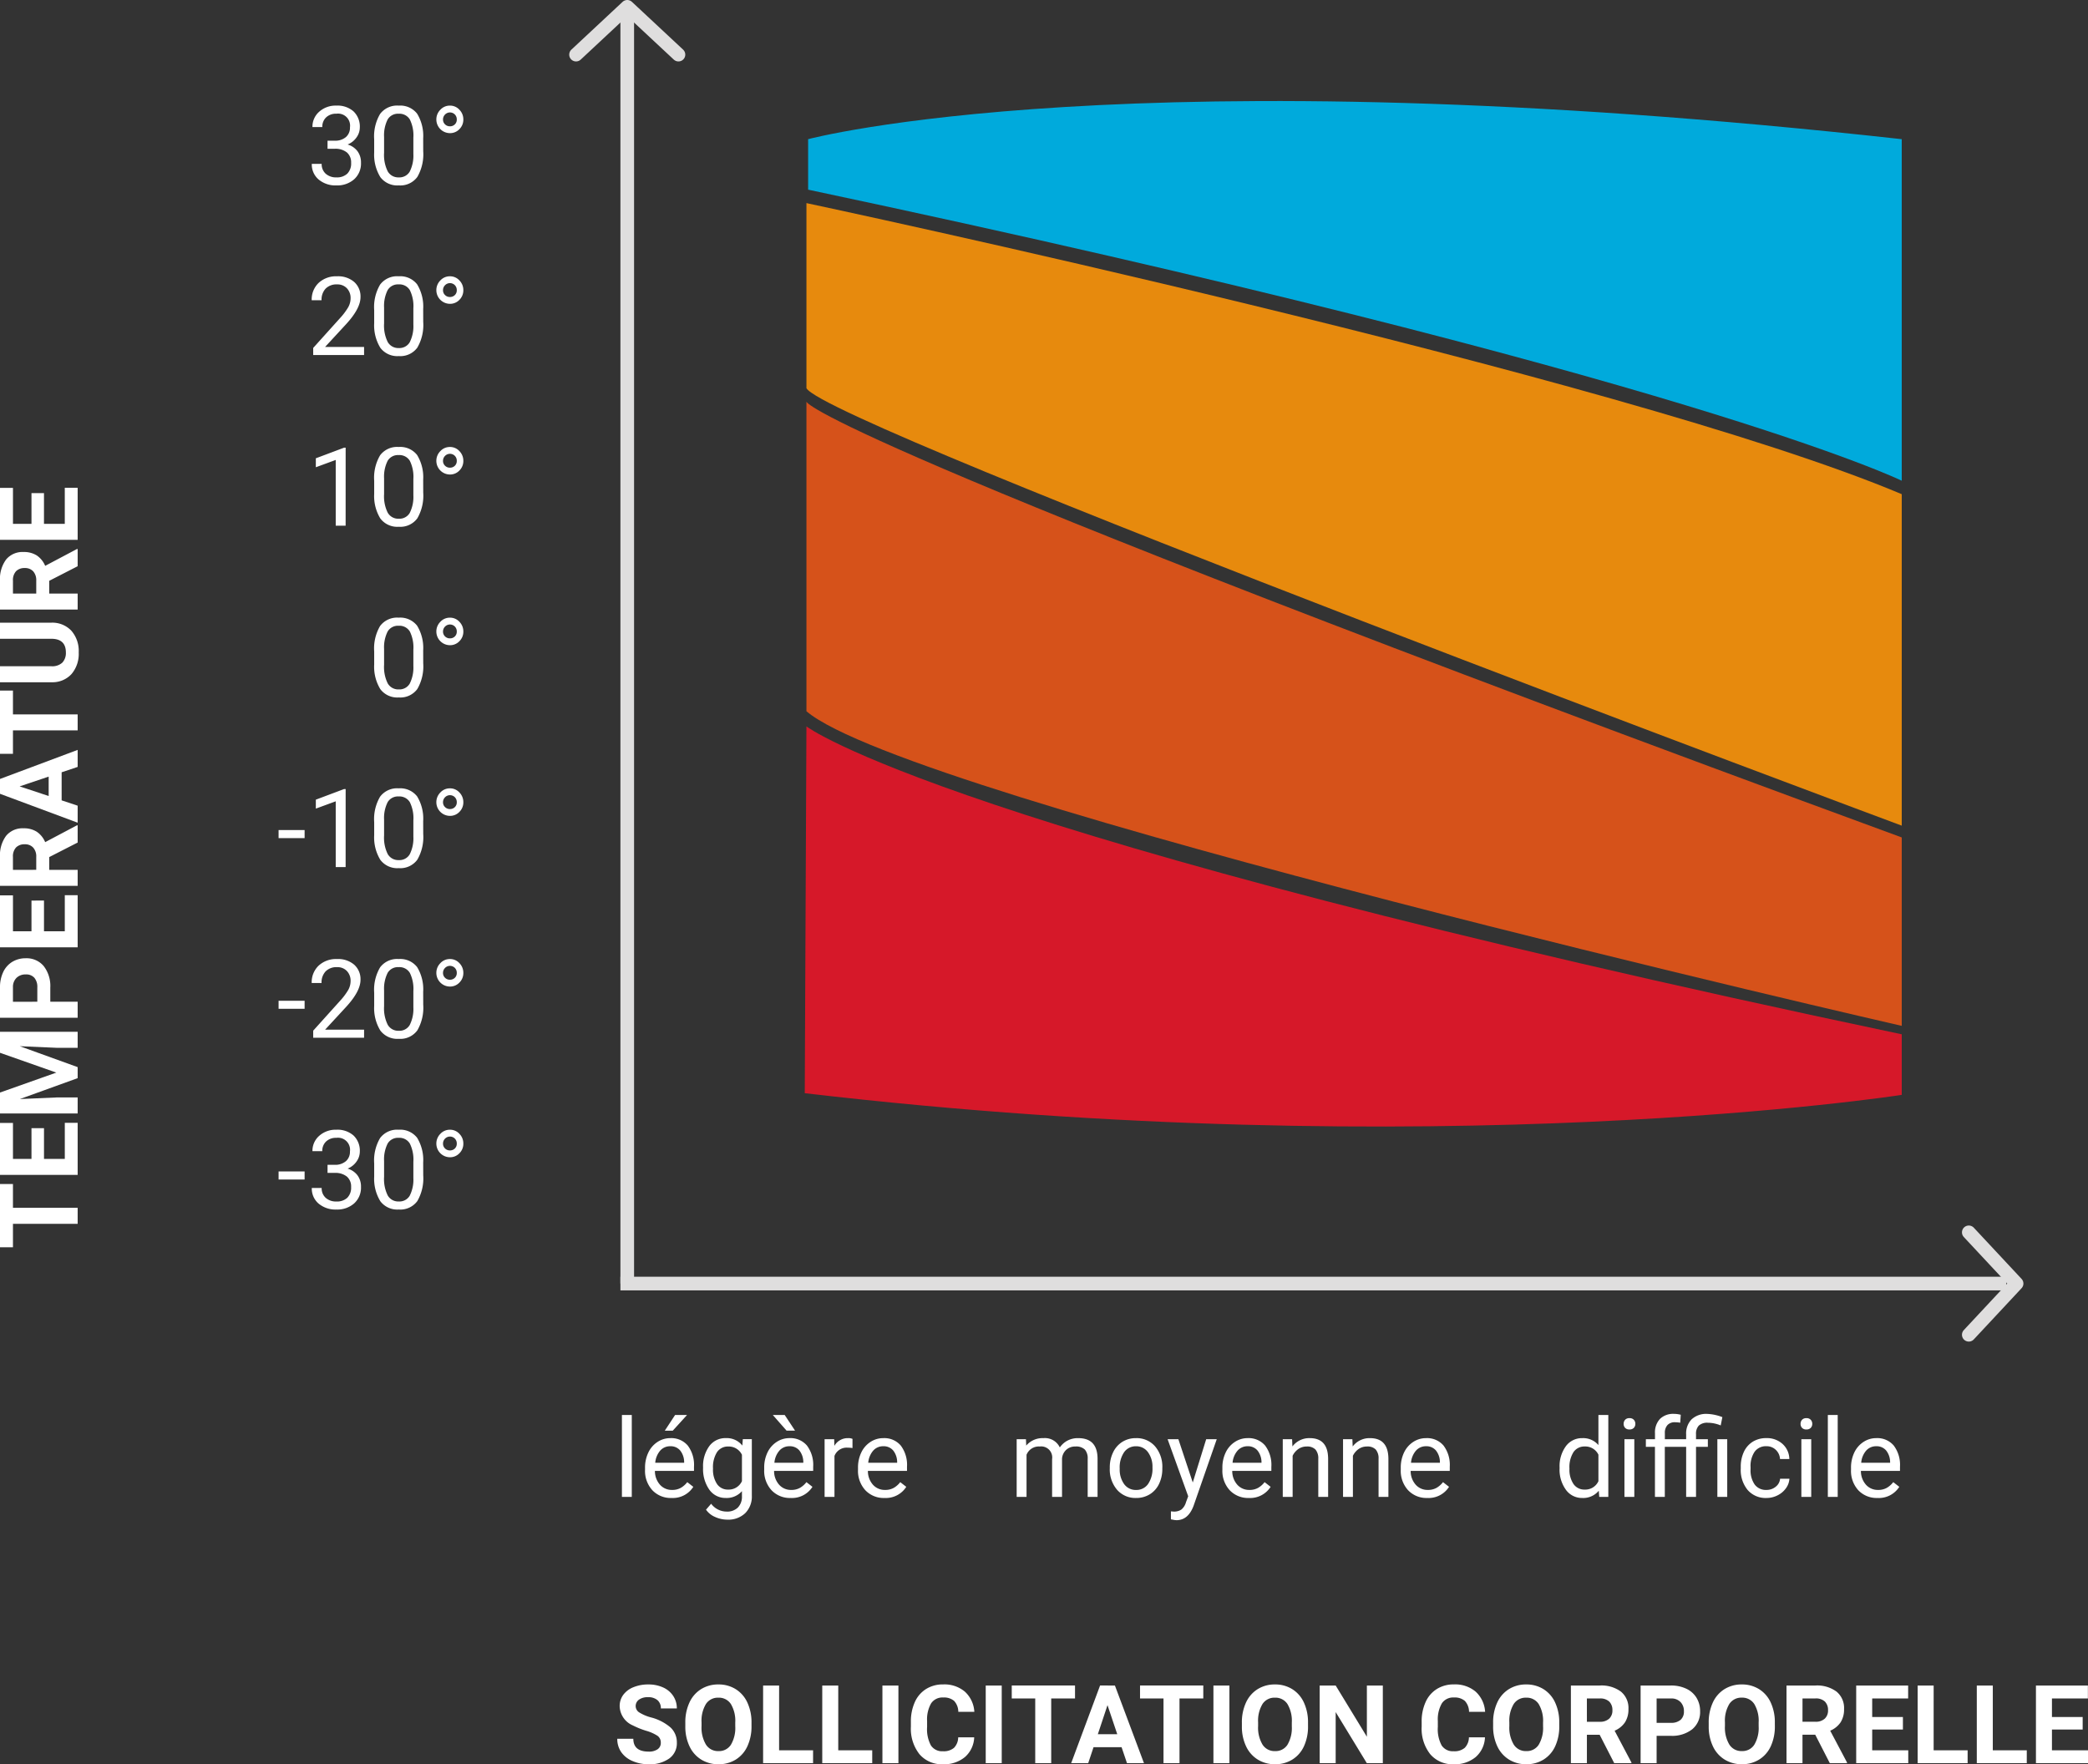 <?xml version="1.0" encoding="utf-8"?><svg xmlns="http://www.w3.org/2000/svg" width="305.836" height="258.406" viewBox="0 0 305.836 258.406">
  <rect x="0" y="0" width="305.836" height="258.406" fill="#333333" stroke="none"/>
  <g id="Diagramm" transform="translate(0 1)">
    <g id="Form" transform="translate(-222.625 -59.035)">
      <path id="Pfad_51" data-name="Pfad 51" d="M342.5,78.419s46.824-12.568,160.186,0v50.027S471.635,113.167,342.5,85.813Z" transform="translate(-1.507)" fill="#00aadc"/>
      <path id="Pfad_52" data-name="Pfad 52" d="M341.5,133.5s119.524,25.383,160.433,42.634v48.549S344.457,166.03,341.5,160.608Z" transform="translate(-0.754 -45.716)" fill="#e78a0d"/>
      <path id="Pfad_53" data-name="Pfad 53" d="M341.5,251.5s0,4.929,160.433,63.828v27.6S356.533,309.66,341.5,296.845Z" transform="translate(-0.754 -134.636)" fill="#d6521a"/>
      <path id="Pfad_54" data-name="Pfad 54" d="M340.746,444.5s19.962,15.526,160.433,45.1v8.872s-68.018,10.6-160.679-.246Z" transform="translate(0 -280.073)" fill="#d61829"/>
    </g>
    <g id="Text_" data-name="Text " transform="translate(-845.125 -4280)">
      <g id="Pfeil" transform="translate(-20)">
        <rect id="Rechteck_31" data-name="Rechteck 31" width="2" height="187" transform="translate(956 4280)" fill="#dfdede"/>
        <rect id="Rechteck_32" data-name="Rechteck 32" width="2" height="203" transform="translate(1159 4466) rotate(90)" fill="#dfdede"/>
        <path id="Pfad_55" data-name="Pfad 55" d="M0,0,7.5,7,15,0" transform="translate(964.5 4287) rotate(180)" fill="none" stroke="#dfdede" stroke-linecap="round" stroke-linejoin="round" stroke-width="2"/>
        <path id="Pfad_56" data-name="Pfad 56" d="M0,0,7.5,7,15,0" transform="translate(1153.5 4474.5) rotate(-90)" fill="none" stroke="#dfdede" stroke-linecap="round" stroke-linejoin="round" stroke-width="2"/>
      </g>
      <path id="Pfad_791" data-name="Pfad 791" d="M10.1,8.609h1.086A2.387,2.387,0,0,0,12.8,8.07a1.8,1.8,0,0,0,.586-1.414,1.764,1.764,0,0,0-1.992-2,2.072,2.072,0,0,0-1.5.535,1.873,1.873,0,0,0-.559,1.418H7.891a2.9,2.9,0,0,1,.988-2.246,3.6,3.6,0,0,1,2.512-.895,3.558,3.558,0,0,1,2.523.852,3.076,3.076,0,0,1,.914,2.367,2.5,2.5,0,0,1-.48,1.438,2.9,2.9,0,0,1-1.309,1.039,2.8,2.8,0,0,1,1.449.984A2.734,2.734,0,0,1,15,11.828a3.1,3.1,0,0,1-1,2.43,3.745,3.745,0,0,1-2.6.9,3.844,3.844,0,0,1-2.605-.867,2.877,2.877,0,0,1-1-2.289H9.242a1.859,1.859,0,0,0,.586,1.438,2.229,2.229,0,0,0,1.57.539A2.187,2.187,0,0,0,13,13.43a2.108,2.108,0,0,0,.555-1.57,1.912,1.912,0,0,0-.609-1.523,2.655,2.655,0,0,0-1.758-.547H10.1Zm14.016,1.539a6.61,6.61,0,0,1-.867,3.773,3.084,3.084,0,0,1-2.711,1.234,3.107,3.107,0,0,1-2.7-1.207,6.274,6.274,0,0,1-.906-3.605V8.414A6.463,6.463,0,0,1,17.8,4.688a3.108,3.108,0,0,1,2.719-1.219,3.136,3.136,0,0,1,2.7,1.176,6.237,6.237,0,0,1,.891,3.629ZM22.672,8.172A5.3,5.3,0,0,0,22.156,5.5a1.775,1.775,0,0,0-1.633-.84,1.751,1.751,0,0,0-1.617.836,5.171,5.171,0,0,0-.523,2.57v2.313a5.381,5.381,0,0,0,.535,2.723,1.771,1.771,0,0,0,1.621.879,1.747,1.747,0,0,0,1.59-.828,5.186,5.186,0,0,0,.543-2.609ZM26.039,5.5a1.994,1.994,0,0,1,.582-1.422,1.878,1.878,0,0,1,1.41-.609,1.842,1.842,0,0,1,1.387.605A2,2,0,0,1,29.992,5.5a1.947,1.947,0,0,1-.574,1.414,1.871,1.871,0,0,1-1.387.586,2,2,0,0,1-1.992-2Zm1.992,1a.99.99,0,0,0,.711-.276.951.951,0,0,0,.289-.72,1.012,1.012,0,0,0-.289-.743,1.007,1.007,0,0,0-1.434.016,1.019,1.019,0,0,0-.293.728.954.954,0,0,0,.293.708A.991.991,0,0,0,28.031,6.5ZM15.453,40H8V38.961l3.938-4.375a9.354,9.354,0,0,0,1.207-1.613,2.693,2.693,0,0,0,.332-1.285,2.041,2.041,0,0,0-.539-1.461,1.885,1.885,0,0,0-1.437-.57,2.232,2.232,0,0,0-1.676.613,2.343,2.343,0,0,0-.6,1.707H7.781a3.355,3.355,0,0,1,1.012-2.539,3.751,3.751,0,0,1,2.707-.969,3.6,3.6,0,0,1,2.508.832,2.838,2.838,0,0,1,.922,2.215q0,1.68-2.141,4l-3.047,3.3h5.711Zm8.664-4.852a6.61,6.61,0,0,1-.867,3.773,3.084,3.084,0,0,1-2.711,1.234,3.107,3.107,0,0,1-2.7-1.207,6.274,6.274,0,0,1-.906-3.605v-1.93a6.463,6.463,0,0,1,.867-3.727,3.108,3.108,0,0,1,2.719-1.219,3.136,3.136,0,0,1,2.7,1.176,6.237,6.237,0,0,1,.891,3.629Zm-1.445-1.977a5.3,5.3,0,0,0-.516-2.676,1.775,1.775,0,0,0-1.633-.84,1.751,1.751,0,0,0-1.617.836,5.171,5.171,0,0,0-.523,2.57v2.313a5.381,5.381,0,0,0,.535,2.723,1.771,1.771,0,0,0,1.621.879,1.747,1.747,0,0,0,1.59-.828,5.186,5.186,0,0,0,.543-2.609ZM26.039,30.5a1.994,1.994,0,0,1,.582-1.422,1.878,1.878,0,0,1,1.41-.609,1.842,1.842,0,0,1,1.387.605,2,2,0,0,1,.574,1.426,1.947,1.947,0,0,1-.574,1.414,1.871,1.871,0,0,1-1.387.586,2,2,0,0,1-1.992-2Zm1.992,1a.99.99,0,0,0,.711-.276.951.951,0,0,0,.289-.72,1.012,1.012,0,0,0-.289-.743,1.007,1.007,0,0,0-1.434.016,1.019,1.019,0,0,0-.293.728.954.954,0,0,0,.293.708A.991.991,0,0,0,28.031,31.5ZM12.75,65H11.3V55.367l-2.914,1.07V55.125l4.141-1.555h.227Zm11.367-4.852a6.61,6.61,0,0,1-.867,3.773,3.084,3.084,0,0,1-2.711,1.234,3.107,3.107,0,0,1-2.7-1.207,6.274,6.274,0,0,1-.906-3.605v-1.93a6.463,6.463,0,0,1,.867-3.727,3.108,3.108,0,0,1,2.719-1.219,3.136,3.136,0,0,1,2.7,1.176,6.237,6.237,0,0,1,.891,3.629Zm-1.445-1.977a5.3,5.3,0,0,0-.516-2.676,1.775,1.775,0,0,0-1.633-.84,1.751,1.751,0,0,0-1.617.836,5.171,5.171,0,0,0-.523,2.57v2.313a5.381,5.381,0,0,0,.535,2.723,1.771,1.771,0,0,0,1.621.879,1.747,1.747,0,0,0,1.59-.828,5.186,5.186,0,0,0,.543-2.609ZM26.039,55.5a1.994,1.994,0,0,1,.582-1.422,1.878,1.878,0,0,1,1.41-.609,1.842,1.842,0,0,1,1.387.605,2,2,0,0,1,.574,1.426,1.947,1.947,0,0,1-.574,1.414,1.871,1.871,0,0,1-1.387.586,2,2,0,0,1-1.992-2Zm1.992,1a.99.99,0,0,0,.711-.276.951.951,0,0,0,.289-.72,1.012,1.012,0,0,0-.289-.743,1.007,1.007,0,0,0-1.434.016,1.019,1.019,0,0,0-.293.728.954.954,0,0,0,.293.708A.991.991,0,0,0,28.031,56.5ZM24.117,85.148a6.61,6.61,0,0,1-.867,3.773,3.084,3.084,0,0,1-2.711,1.234,3.107,3.107,0,0,1-2.7-1.207,6.274,6.274,0,0,1-.906-3.605v-1.93a6.463,6.463,0,0,1,.867-3.727,3.108,3.108,0,0,1,2.719-1.219,3.136,3.136,0,0,1,2.7,1.176,6.237,6.237,0,0,1,.891,3.629Zm-1.445-1.977a5.3,5.3,0,0,0-.516-2.676,1.775,1.775,0,0,0-1.633-.84,1.751,1.751,0,0,0-1.617.836,5.171,5.171,0,0,0-.523,2.57v2.313a5.381,5.381,0,0,0,.535,2.723,1.771,1.771,0,0,0,1.621.879,1.747,1.747,0,0,0,1.59-.828,5.186,5.186,0,0,0,.543-2.609ZM26.039,80.5a1.994,1.994,0,0,1,.582-1.422,1.878,1.878,0,0,1,1.41-.609,1.842,1.842,0,0,1,1.387.605,2,2,0,0,1,.574,1.426,1.947,1.947,0,0,1-.574,1.414,1.871,1.871,0,0,1-1.387.586,2,2,0,0,1-1.992-2Zm1.992,1a.99.99,0,0,0,.711-.276.951.951,0,0,0,.289-.72,1.012,1.012,0,0,0-.289-.743,1.007,1.007,0,0,0-1.434.016,1.019,1.019,0,0,0-.293.728.954.954,0,0,0,.293.708A.991.991,0,0,0,28.031,81.5ZM6.742,110.758H2.93v-1.18H6.742ZM12.75,115H11.3v-9.633l-2.914,1.07v-1.312l4.141-1.555h.227Zm11.367-4.852a6.61,6.61,0,0,1-.867,3.773,3.084,3.084,0,0,1-2.711,1.234,3.107,3.107,0,0,1-2.7-1.207,6.274,6.274,0,0,1-.906-3.605v-1.93a6.463,6.463,0,0,1,.867-3.727,3.108,3.108,0,0,1,2.719-1.219,3.136,3.136,0,0,1,2.7,1.176,6.237,6.237,0,0,1,.891,3.629Zm-1.445-1.977a5.3,5.3,0,0,0-.516-2.676,1.775,1.775,0,0,0-1.633-.84,1.751,1.751,0,0,0-1.617.836,5.171,5.171,0,0,0-.523,2.57v2.313a5.381,5.381,0,0,0,.535,2.723,1.771,1.771,0,0,0,1.621.879,1.747,1.747,0,0,0,1.59-.828,5.186,5.186,0,0,0,.543-2.609Zm3.367-2.672a1.994,1.994,0,0,1,.582-1.422,1.878,1.878,0,0,1,1.41-.609,1.842,1.842,0,0,1,1.387.605,2,2,0,0,1,.574,1.426,1.947,1.947,0,0,1-.574,1.414,1.871,1.871,0,0,1-1.387.586,2,2,0,0,1-1.992-2Zm1.992,1a.99.99,0,0,0,.711-.276.951.951,0,0,0,.289-.72,1.012,1.012,0,0,0-.289-.743,1.007,1.007,0,0,0-1.434.016,1.019,1.019,0,0,0-.293.728.954.954,0,0,0,.293.708A.991.991,0,0,0,28.031,106.5ZM6.742,135.758H2.93v-1.18H6.742ZM15.453,140H8v-1.039l3.938-4.375a9.354,9.354,0,0,0,1.207-1.613,2.693,2.693,0,0,0,.332-1.285,2.041,2.041,0,0,0-.539-1.461,1.885,1.885,0,0,0-1.437-.57,2.232,2.232,0,0,0-1.676.613,2.343,2.343,0,0,0-.6,1.707H7.781a3.355,3.355,0,0,1,1.012-2.539,3.751,3.751,0,0,1,2.707-.969,3.6,3.6,0,0,1,2.508.832,2.838,2.838,0,0,1,.922,2.215q0,1.68-2.141,4l-3.047,3.3h5.711Zm8.664-4.852a6.61,6.61,0,0,1-.867,3.773,3.084,3.084,0,0,1-2.711,1.234,3.107,3.107,0,0,1-2.7-1.207,6.274,6.274,0,0,1-.906-3.605v-1.93a6.463,6.463,0,0,1,.867-3.727,3.108,3.108,0,0,1,2.719-1.219,3.136,3.136,0,0,1,2.7,1.176,6.237,6.237,0,0,1,.891,3.629Zm-1.445-1.977a5.3,5.3,0,0,0-.516-2.676,1.775,1.775,0,0,0-1.633-.84,1.751,1.751,0,0,0-1.617.836,5.171,5.171,0,0,0-.523,2.57v2.313a5.381,5.381,0,0,0,.535,2.723,1.771,1.771,0,0,0,1.621.879,1.747,1.747,0,0,0,1.59-.828,5.186,5.186,0,0,0,.543-2.609Zm3.367-2.672a1.994,1.994,0,0,1,.582-1.422,1.878,1.878,0,0,1,1.41-.609,1.842,1.842,0,0,1,1.387.605,2,2,0,0,1,.574,1.426,1.947,1.947,0,0,1-.574,1.414,1.871,1.871,0,0,1-1.387.586,2,2,0,0,1-1.992-2Zm1.992,1a.99.99,0,0,0,.711-.276.951.951,0,0,0,.289-.72,1.012,1.012,0,0,0-.289-.743,1.007,1.007,0,0,0-1.434.016,1.019,1.019,0,0,0-.293.728.954.954,0,0,0,.293.708A.991.991,0,0,0,28.031,131.5ZM6.742,160.758H2.93v-1.18H6.742Zm3.359-2.148h1.086a2.387,2.387,0,0,0,1.609-.539,1.8,1.8,0,0,0,.586-1.414,1.764,1.764,0,0,0-1.992-2,2.072,2.072,0,0,0-1.5.535,1.873,1.873,0,0,0-.559,1.418H7.891a2.9,2.9,0,0,1,.988-2.246,3.6,3.6,0,0,1,2.512-.895,3.558,3.558,0,0,1,2.523.852,3.076,3.076,0,0,1,.914,2.367,2.5,2.5,0,0,1-.48,1.438,2.9,2.9,0,0,1-1.309,1.039,2.8,2.8,0,0,1,1.449.984,2.734,2.734,0,0,1,.512,1.68,3.1,3.1,0,0,1-1,2.43,3.745,3.745,0,0,1-2.6.9,3.844,3.844,0,0,1-2.605-.867,2.877,2.877,0,0,1-1-2.289H9.242a1.859,1.859,0,0,0,.586,1.438,2.229,2.229,0,0,0,1.57.539,2.187,2.187,0,0,0,1.6-.547,2.108,2.108,0,0,0,.555-1.57,1.912,1.912,0,0,0-.609-1.523,2.655,2.655,0,0,0-1.758-.547H10.1Zm14.016,1.539a6.61,6.61,0,0,1-.867,3.773,3.084,3.084,0,0,1-2.711,1.234,3.107,3.107,0,0,1-2.7-1.207,6.274,6.274,0,0,1-.906-3.605v-1.93a6.463,6.463,0,0,1,.867-3.727,3.108,3.108,0,0,1,2.719-1.219,3.136,3.136,0,0,1,2.7,1.176,6.237,6.237,0,0,1,.891,3.629Zm-1.445-1.977a5.3,5.3,0,0,0-.516-2.676,1.775,1.775,0,0,0-1.633-.84,1.751,1.751,0,0,0-1.617.836,5.171,5.171,0,0,0-.523,2.57v2.313a5.381,5.381,0,0,0,.535,2.723,1.771,1.771,0,0,0,1.621.879,1.747,1.747,0,0,0,1.59-.828,5.186,5.186,0,0,0,.543-2.609Zm3.367-2.672a1.994,1.994,0,0,1,.582-1.422,1.878,1.878,0,0,1,1.41-.609,1.842,1.842,0,0,1,1.387.605,2,2,0,0,1,.574,1.426,1.947,1.947,0,0,1-.574,1.414,1.871,1.871,0,0,1-1.387.586,2,2,0,0,1-1.992-2Zm1.992,1a.99.99,0,0,0,.711-.276.951.951,0,0,0,.289-.72,1.012,1.012,0,0,0-.289-.743,1.007,1.007,0,0,0-1.434.016,1.019,1.019,0,0,0-.293.728.954.954,0,0,0,.293.708A.991.991,0,0,0,28.031,156.5Z" transform="translate(883 4291)" fill="#fff"/>
      <path id="Pfad_793" data-name="Pfad 793" d="M2.664,0H1.219V-12H2.664Zm5.82.156a3.693,3.693,0,0,1-2.8-1.129,4.19,4.19,0,0,1-1.078-3.02v-.266A5.073,5.073,0,0,1,5.09-6.5,3.748,3.748,0,0,1,6.434-8.051,3.378,3.378,0,0,1,8.3-8.609a3.166,3.166,0,0,1,2.563,1.086,4.7,4.7,0,0,1,.914,3.109v.6H6.055a3,3,0,0,0,.73,2.02,2.3,2.3,0,0,0,1.777.77,2.517,2.517,0,0,0,1.3-.312,3.259,3.259,0,0,0,.93-.828l.883.688A3.55,3.55,0,0,1,8.484.156ZM8.3-7.422a1.928,1.928,0,0,0-1.469.637A3.1,3.1,0,0,0,6.1-5h4.234v-.109a2.753,2.753,0,0,0-.594-1.707A1.815,1.815,0,0,0,8.3-7.422ZM9.008-12h1.75L8.664-9.7l-1.164,0Zm4.1,7.7a4.968,4.968,0,0,1,.914-3.145,2.923,2.923,0,0,1,2.422-1.168,2.908,2.908,0,0,1,2.414,1.094l.07-.937h1.32V-.2a3.439,3.439,0,0,1-.973,2.586,3.589,3.589,0,0,1-2.613.945,4.348,4.348,0,0,1-1.789-.391,3.08,3.08,0,0,1-1.336-1.07L14.289,1a2.826,2.826,0,0,0,2.273,1.148,2.214,2.214,0,0,0,1.645-.594A2.269,2.269,0,0,0,18.8-.117V-.844a2.971,2.971,0,0,1-2.367,1,2.887,2.887,0,0,1-2.4-1.2A5.224,5.224,0,0,1,13.109-4.3Zm1.453.164a3.79,3.79,0,0,0,.586,2.246,1.9,1.9,0,0,0,1.641.816A2.117,2.117,0,0,0,18.8-2.312V-6.172A2.142,2.142,0,0,0,16.8-7.383a1.921,1.921,0,0,0-1.648.82A4.128,4.128,0,0,0,14.563-4.133ZM25.938.156a3.693,3.693,0,0,1-2.8-1.129,4.19,4.19,0,0,1-1.078-3.02v-.266a5.073,5.073,0,0,1,.48-2.246,3.748,3.748,0,0,1,1.344-1.547,3.378,3.378,0,0,1,1.871-.559A3.166,3.166,0,0,1,28.32-7.523a4.7,4.7,0,0,1,.914,3.109v.6H23.508a3,3,0,0,0,.73,2.02,2.3,2.3,0,0,0,1.777.77,2.517,2.517,0,0,0,1.3-.312,3.259,3.259,0,0,0,.93-.828l.883.688A3.55,3.55,0,0,1,25.938.156Zm-.18-7.578a1.928,1.928,0,0,0-1.469.637A3.1,3.1,0,0,0,23.555-5h4.234v-.109A2.753,2.753,0,0,0,27.2-6.816,1.815,1.815,0,0,0,25.758-7.422Zm.82-2.285-1.242,0L23.32-12h1.742Zm8.414,2.551a4.331,4.331,0,0,0-.711-.055A1.9,1.9,0,0,0,32.352-6V0H30.906V-8.453h1.406l.023.977a2.251,2.251,0,0,1,2.016-1.133,1.477,1.477,0,0,1,.641.109ZM39.68.156a3.693,3.693,0,0,1-2.8-1.129A4.19,4.19,0,0,1,35.8-3.992v-.266a5.073,5.073,0,0,1,.48-2.246,3.748,3.748,0,0,1,1.344-1.547A3.378,3.378,0,0,1,39.5-8.609a3.166,3.166,0,0,1,2.563,1.086,4.7,4.7,0,0,1,.914,3.109v.6H37.25a3,3,0,0,0,.73,2.02,2.3,2.3,0,0,0,1.777.77,2.517,2.517,0,0,0,1.3-.312,3.259,3.259,0,0,0,.93-.828l.883.688A3.55,3.55,0,0,1,39.68.156ZM39.5-7.422a1.928,1.928,0,0,0-1.469.637A3.1,3.1,0,0,0,37.3-5h4.234v-.109a2.753,2.753,0,0,0-.594-1.707A1.815,1.815,0,0,0,39.5-7.422Z" transform="translate(935 4498.25)" fill="#fff"/>
      <path id="Pfad_796" data-name="Pfad 796" d="M6.914-2.984A1.2,1.2,0,0,0,6.445-4a6.148,6.148,0,0,0-1.687-.75,11.963,11.963,0,0,1-1.93-.777A3.153,3.153,0,0,1,.891-8.352,2.747,2.747,0,0,1,1.41-10,3.389,3.389,0,0,1,2.9-11.125a5.616,5.616,0,0,1,2.184-.406,5.112,5.112,0,0,1,2.172.441,3.458,3.458,0,0,1,1.48,1.246,3.261,3.261,0,0,1,.527,1.828H6.922A1.534,1.534,0,0,0,6.43-9.23a2.023,2.023,0,0,0-1.383-.434A2.162,2.162,0,0,0,3.711-9.3a1.146,1.146,0,0,0-.477.957,1.1,1.1,0,0,0,.559.93,6.311,6.311,0,0,0,1.645.7A7.106,7.106,0,0,1,8.352-5.219,2.972,2.972,0,0,1,9.266-3,2.737,2.737,0,0,1,8.148-.684a4.891,4.891,0,0,1-3.008.84A5.808,5.808,0,0,1,2.75-.324,3.783,3.783,0,0,1,1.105-1.641,3.371,3.371,0,0,1,.539-3.578H2.891q0,1.883,2.25,1.883a2.189,2.189,0,0,0,1.3-.34A1.106,1.106,0,0,0,6.914-2.984ZM20.2-5.43A6.867,6.867,0,0,1,19.6-2.484,4.472,4.472,0,0,1,17.9-.531a4.7,4.7,0,0,1-2.535.688,4.732,4.732,0,0,1-2.523-.68,4.515,4.515,0,0,1-1.719-1.941,6.67,6.67,0,0,1-.617-2.9V-5.93a6.831,6.831,0,0,1,.605-2.957,4.508,4.508,0,0,1,1.711-1.961,4.706,4.706,0,0,1,2.527-.684,4.706,4.706,0,0,1,2.527.684A4.508,4.508,0,0,1,19.59-8.887,6.811,6.811,0,0,1,20.2-5.937ZM17.82-5.945a4.787,4.787,0,0,0-.641-2.719,2.088,2.088,0,0,0-1.828-.93,2.088,2.088,0,0,0-1.82.918,4.732,4.732,0,0,0-.648,2.691v.555a4.847,4.847,0,0,0,.641,2.7,2.082,2.082,0,0,0,1.844.961,2.064,2.064,0,0,0,1.813-.926,4.819,4.819,0,0,0,.641-2.7Zm6.422,4.063h4.977V0H21.9V-11.375h2.344Zm8.664,0h4.977V0h-7.32V-11.375h2.344ZM41.719,0H39.375V-11.375h2.344Zm11.1-3.789A4.025,4.025,0,0,1,51.465-.9,4.76,4.76,0,0,1,48.242.156,4.28,4.28,0,0,1,44.8-1.316a6.038,6.038,0,0,1-1.254-4.043v-.7a6.819,6.819,0,0,1,.578-2.891,4.332,4.332,0,0,1,1.652-1.918,4.629,4.629,0,0,1,2.5-.668,4.637,4.637,0,0,1,3.172,1.055,4.326,4.326,0,0,1,1.391,2.961H50.492a2.376,2.376,0,0,0-.613-1.6,2.271,2.271,0,0,0-1.605-.5,1.991,1.991,0,0,0-1.754.84,4.707,4.707,0,0,0-.6,2.605V-5.3a5.038,5.038,0,0,0,.559,2.7,1.954,1.954,0,0,0,1.762.852,2.314,2.314,0,0,0,1.621-.5,2.241,2.241,0,0,0,.613-1.535ZM56.852,0H54.508V-11.375h2.344ZM67.586-9.477H64.1V0H61.758V-9.477H58.32v-1.9h9.266Zm6.82,7.133H70.3L69.516,0H67.023l4.234-11.375H73.43L77.688,0H75.2Zm-3.477-1.9h2.844L72.344-8.5ZM86.375-9.477H82.891V0H80.547V-9.477H77.109v-1.9h9.266ZM90.2,0H87.859V-11.375H90.2Zm11.516-5.43a6.867,6.867,0,0,1-.594,2.945,4.472,4.472,0,0,1-1.7,1.953,4.7,4.7,0,0,1-2.535.688,4.732,4.732,0,0,1-2.523-.68,4.515,4.515,0,0,1-1.719-1.941,6.67,6.67,0,0,1-.617-2.9V-5.93a6.831,6.831,0,0,1,.605-2.957,4.508,4.508,0,0,1,1.711-1.961,4.706,4.706,0,0,1,2.527-.684,4.706,4.706,0,0,1,2.527.684,4.508,4.508,0,0,1,1.711,1.961,6.811,6.811,0,0,1,.605,2.949Zm-2.375-.516A4.787,4.787,0,0,0,98.7-8.664a2.088,2.088,0,0,0-1.828-.93,2.088,2.088,0,0,0-1.82.918,4.732,4.732,0,0,0-.648,2.691v.555a4.847,4.847,0,0,0,.641,2.7,2.082,2.082,0,0,0,1.844.961A2.064,2.064,0,0,0,98.7-2.691a4.819,4.819,0,0,0,.641-2.7ZM112.672,0h-2.344l-4.562-7.484V0h-2.344V-11.375h2.344l4.57,7.5v-7.5h2.336Zm14.961-3.789A4.025,4.025,0,0,1,126.277-.9,4.76,4.76,0,0,1,123.055.156a4.28,4.28,0,0,1-3.441-1.473,6.038,6.038,0,0,1-1.254-4.043v-.7a6.819,6.819,0,0,1,.578-2.891,4.332,4.332,0,0,1,1.652-1.918,4.629,4.629,0,0,1,2.5-.668,4.637,4.637,0,0,1,3.172,1.055,4.326,4.326,0,0,1,1.391,2.961H125.3a2.376,2.376,0,0,0-.613-1.6,2.271,2.271,0,0,0-1.605-.5,1.991,1.991,0,0,0-1.754.84,4.707,4.707,0,0,0-.6,2.605V-5.3a5.038,5.038,0,0,0,.559,2.7,1.954,1.954,0,0,0,1.762.852,2.314,2.314,0,0,0,1.621-.5,2.241,2.241,0,0,0,.613-1.535ZM138.516-5.43a6.867,6.867,0,0,1-.594,2.945,4.471,4.471,0,0,1-1.7,1.953,4.7,4.7,0,0,1-2.535.688,4.732,4.732,0,0,1-2.523-.68,4.515,4.515,0,0,1-1.719-1.941,6.67,6.67,0,0,1-.617-2.9V-5.93a6.831,6.831,0,0,1,.605-2.957,4.508,4.508,0,0,1,1.711-1.961,4.706,4.706,0,0,1,2.527-.684,4.706,4.706,0,0,1,2.527.684,4.508,4.508,0,0,1,1.711,1.961,6.811,6.811,0,0,1,.605,2.949Zm-2.375-.516a4.787,4.787,0,0,0-.641-2.719,2.088,2.088,0,0,0-1.828-.93,2.088,2.088,0,0,0-1.82.918,4.732,4.732,0,0,0-.648,2.691v.555a4.847,4.847,0,0,0,.641,2.7,2.082,2.082,0,0,0,1.844.961,2.064,2.064,0,0,0,1.813-.926,4.819,4.819,0,0,0,.641-2.7Zm8.289,1.781h-1.867V0h-2.344V-11.375h4.227a4.778,4.778,0,0,1,3.109.9,3.1,3.1,0,0,1,1.094,2.539,3.5,3.5,0,0,1-.5,1.941,3.437,3.437,0,0,1-1.527,1.238l2.461,4.648V0h-2.516Zm-1.867-1.9h1.891a1.936,1.936,0,0,0,1.367-.449A1.606,1.606,0,0,0,146.3-7.75a1.719,1.719,0,0,0-.457-1.266,1.9,1.9,0,0,0-1.4-.461h-1.883Zm10.211,2.055V0H150.43V-11.375h4.438a5.134,5.134,0,0,1,2.254.469,3.454,3.454,0,0,1,1.5,1.332,3.714,3.714,0,0,1,.523,1.965A3.266,3.266,0,0,1,158-4.973a4.767,4.767,0,0,1-3.168.965Zm0-1.9h2.094a2.059,2.059,0,0,0,1.418-.437,1.591,1.591,0,0,0,.488-1.25,1.876,1.876,0,0,0-.492-1.352,1.839,1.839,0,0,0-1.359-.531h-2.148Zm17.32.477a6.867,6.867,0,0,1-.594,2.945,4.471,4.471,0,0,1-1.7,1.953,4.7,4.7,0,0,1-2.535.688,4.732,4.732,0,0,1-2.523-.68,4.515,4.515,0,0,1-1.719-1.941,6.67,6.67,0,0,1-.617-2.9V-5.93a6.831,6.831,0,0,1,.605-2.957,4.508,4.508,0,0,1,1.711-1.961,4.706,4.706,0,0,1,2.527-.684,4.706,4.706,0,0,1,2.527.684,4.508,4.508,0,0,1,1.711,1.961,6.811,6.811,0,0,1,.605,2.949Zm-2.375-.516a4.787,4.787,0,0,0-.641-2.719,2.088,2.088,0,0,0-1.828-.93,2.088,2.088,0,0,0-1.82.918,4.732,4.732,0,0,0-.648,2.691v.555a4.847,4.847,0,0,0,.641,2.7,2.082,2.082,0,0,0,1.844.961,2.064,2.064,0,0,0,1.813-.926,4.819,4.819,0,0,0,.641-2.7Zm8.289,1.781h-1.867V0H171.8V-11.375h4.227a4.778,4.778,0,0,1,3.109.9,3.1,3.1,0,0,1,1.094,2.539,3.5,3.5,0,0,1-.5,1.941A3.437,3.437,0,0,1,178.2-4.758l2.461,4.648V0h-2.516Zm-1.867-1.9h1.891a1.936,1.936,0,0,0,1.367-.449,1.606,1.606,0,0,0,.484-1.238,1.719,1.719,0,0,0-.457-1.266,1.9,1.9,0,0,0-1.4-.461h-1.883ZM188.852-4.93h-4.5v3.047h5.281V0h-7.625V-11.375h7.609v1.9h-5.266v2.711h4.5Zm4.5,3.047h4.977V0h-7.32V-11.375h2.344Zm8.664,0h4.977V0h-7.32V-11.375h2.344ZM215.18-4.93h-4.5v3.047h5.281V0h-7.625V-11.375h7.609v1.9H210.68v2.711h4.5Z" transform="translate(935 4537.25)" fill="#fff"/>
      <path id="Pfad_792" data-name="Pfad 792" d="M9.578,7.523H6.094V17H3.75V7.523H.313v-1.9H9.578Zm8.18,4.547h-4.5v3.047h5.281V17H10.914V5.625h7.609v1.9H13.258v2.711h4.5Zm5.219-6.445,2.922,8.25L28.8,5.625h3.078V17H29.531V13.891l.234-5.367L26.7,17H25.086L22.023,8.531l.234,5.359V17H19.914V5.625Zm13.3,7.367V17H33.93V5.625h4.438a5.134,5.134,0,0,1,2.254.469,3.454,3.454,0,0,1,1.5,1.332,3.714,3.714,0,0,1,.523,1.965A3.266,3.266,0,0,1,41.5,12.027a4.767,4.767,0,0,1-3.168.965Zm0-1.9h2.094a2.059,2.059,0,0,0,1.418-.437,1.591,1.591,0,0,0,.488-1.25,1.876,1.876,0,0,0-.492-1.352,1.839,1.839,0,0,0-1.359-.531H36.273Zm14.82.977h-4.5v3.047h5.281V17H44.25V5.625h7.609v1.9H46.594v2.711h4.5Zm6.367.766H55.594V17H53.25V5.625h4.227a4.778,4.778,0,0,1,3.109.9A3.1,3.1,0,0,1,61.68,9.063a3.5,3.5,0,0,1-.5,1.941,3.437,3.437,0,0,1-1.527,1.238l2.461,4.648V17H59.594Zm-1.867-1.9h1.891a1.936,1.936,0,0,0,1.367-.449,1.606,1.606,0,0,0,.484-1.238,1.719,1.719,0,0,0-.457-1.266,1.9,1.9,0,0,0-1.4-.461H55.594Zm14.289,3.719H65.773L64.992,17H62.5L66.734,5.625h2.172L73.164,17H70.672Zm-3.477-1.9H69.25L67.82,8.5ZM81.852,7.523H78.367V17H76.023V7.523H72.586v-1.9h9.266Zm9.945-1.9v7.492a3.836,3.836,0,0,1-1.168,2.953,4.5,4.5,0,0,1-3.191,1.086A4.553,4.553,0,0,1,84.273,16.1a3.77,3.77,0,0,1-1.2-2.9V5.625h2.344v7.508a2.167,2.167,0,0,0,.535,1.629,2.054,2.054,0,0,0,1.48.512q1.977,0,2.008-2.078V5.625Zm6.133,7.211H96.063V17H93.719V5.625h4.227a4.778,4.778,0,0,1,3.109.9,3.1,3.1,0,0,1,1.094,2.539,3.5,3.5,0,0,1-.5,1.941,3.437,3.437,0,0,1-1.527,1.238l2.461,4.648V17h-2.516Zm-1.867-1.9h1.891a1.936,1.936,0,0,0,1.367-.449A1.606,1.606,0,0,0,99.8,9.25a1.719,1.719,0,0,0-.457-1.266,1.9,1.9,0,0,0-1.4-.461H96.063Zm14.711,1.133h-4.5v3.047h5.281V17H103.93V5.625h7.609v1.9h-5.266v2.711h4.5Z" transform="translate(839.5 4462) rotate(-90)" fill="#fff"/>
      <path id="Pfad_794" data-name="Pfad 794" d="M-30.1-8.453l.039.938a3.122,3.122,0,0,1,2.508-1.094A2.417,2.417,0,0,1-25.141-7.25a3.2,3.2,0,0,1,1.1-.984,3.242,3.242,0,0,1,1.6-.375q2.781,0,2.828,2.945V0h-1.445V-5.578a1.941,1.941,0,0,0-.414-1.355,1.823,1.823,0,0,0-1.391-.449A1.916,1.916,0,0,0-24.2-6.9a1.949,1.949,0,0,0-.617,1.293V0h-1.453V-5.539a1.613,1.613,0,0,0-1.8-1.844,1.934,1.934,0,0,0-1.945,1.211V0h-1.445V-8.453ZM-17.82-4.3a4.993,4.993,0,0,1,.488-2.234A3.643,3.643,0,0,1-15.973-8.07a3.7,3.7,0,0,1,1.988-.539,3.565,3.565,0,0,1,2.793,1.2,4.6,4.6,0,0,1,1.066,3.18v.1A5.036,5.036,0,0,1-10.6-1.918,3.589,3.589,0,0,1-11.949-.391a3.743,3.743,0,0,1-2.02.547,3.556,3.556,0,0,1-2.785-1.2A4.575,4.575,0,0,1-17.82-4.2Zm1.453.172a3.616,3.616,0,0,0,.652,2.258,2.088,2.088,0,0,0,1.746.852,2.075,2.075,0,0,0,1.75-.863A3.955,3.955,0,0,0-11.57-4.3a3.61,3.61,0,0,0-.66-2.254,2.1,2.1,0,0,0-1.754-.863,2.075,2.075,0,0,0-1.727.852A3.925,3.925,0,0,0-16.367-4.133Zm10.7,2.016L-3.7-8.453h1.547L-5.547,1.3q-.789,2.109-2.508,2.109l-.273-.023-.539-.1V2.117l.391.031a1.923,1.923,0,0,0,1.145-.3A2.148,2.148,0,0,0-6.656.766l.32-.859L-9.352-8.453h1.578ZM2.547.156A3.693,3.693,0,0,1-.25-.973a4.19,4.19,0,0,1-1.078-3.02v-.266A5.073,5.073,0,0,1-.848-6.5,3.748,3.748,0,0,1,.5-8.051a3.378,3.378,0,0,1,1.871-.559A3.166,3.166,0,0,1,4.93-7.523a4.7,4.7,0,0,1,.914,3.109v.6H.117a3,3,0,0,0,.73,2.02,2.3,2.3,0,0,0,1.777.77,2.517,2.517,0,0,0,1.3-.312,3.259,3.259,0,0,0,.93-.828l.883.688A3.55,3.55,0,0,1,2.547.156Zm-.18-7.578A1.928,1.928,0,0,0,.9-6.785,3.1,3.1,0,0,0,.164-5H4.4v-.109A2.753,2.753,0,0,0,3.8-6.816,1.815,1.815,0,0,0,2.367-7.422ZM8.883-8.453,8.93-7.391a3.08,3.08,0,0,1,2.531-1.219q2.68,0,2.7,3.023V0H12.719V-5.594A1.946,1.946,0,0,0,12.3-6.945a1.675,1.675,0,0,0-1.277-.437,2.086,2.086,0,0,0-1.234.375,2.546,2.546,0,0,0-.828.984V0H7.516V-8.453Zm8.828,0,.047,1.063a3.08,3.08,0,0,1,2.531-1.219q2.68,0,2.7,3.023V0H21.547V-5.594a1.946,1.946,0,0,0-.418-1.352,1.675,1.675,0,0,0-1.277-.437,2.086,2.086,0,0,0-1.234.375,2.546,2.546,0,0,0-.828.984V0H16.344V-8.453ZM28.68.156a3.693,3.693,0,0,1-2.8-1.129A4.19,4.19,0,0,1,24.8-3.992v-.266a5.073,5.073,0,0,1,.48-2.246,3.748,3.748,0,0,1,1.344-1.547A3.378,3.378,0,0,1,28.5-8.609a3.166,3.166,0,0,1,2.563,1.086,4.7,4.7,0,0,1,.914,3.109v.6H26.25a3,3,0,0,0,.73,2.02,2.3,2.3,0,0,0,1.777.77,2.517,2.517,0,0,0,1.3-.312,3.259,3.259,0,0,0,.93-.828l.883.688A3.55,3.55,0,0,1,28.68.156ZM28.5-7.422a1.928,1.928,0,0,0-1.469.637A3.1,3.1,0,0,0,26.3-5h4.234v-.109a2.753,2.753,0,0,0-.594-1.707A1.815,1.815,0,0,0,28.5-7.422Z" transform="translate(1025.5 4498.25)" fill="#fff"/>
      <path id="Pfad_795" data-name="Pfad 795" d="M-50.437-4.3a4.952,4.952,0,0,1,.922-3.129A2.915,2.915,0,0,1-47.1-8.609,2.932,2.932,0,0,1-44.75-7.594V-12H-43.3V0h-1.328l-.07-.906A2.943,2.943,0,0,1-47.117.156a2.887,2.887,0,0,1-2.395-1.2,5.008,5.008,0,0,1-.926-3.141Zm1.445.164a3.749,3.749,0,0,0,.594,2.25,1.92,1.92,0,0,0,1.641.813A2.108,2.108,0,0,0-44.75-2.3V-6.187a2.125,2.125,0,0,0-1.992-1.2,1.929,1.929,0,0,0-1.656.82A4.128,4.128,0,0,0-48.992-4.133ZM-39.492,0h-1.445V-8.453h1.445Zm-1.562-10.7a.863.863,0,0,1,.215-.594.807.807,0,0,1,.637-.242.819.819,0,0,1,.641.242.854.854,0,0,1,.219.594.826.826,0,0,1-.219.586.834.834,0,0,1-.641.234.821.821,0,0,1-.637-.234A.834.834,0,0,1-41.055-10.7ZM-36.469,0V-7.336H-37.8V-8.453h1.336V-9.32a2.878,2.878,0,0,1,.727-2.1,2.745,2.745,0,0,1,2.055-.742,3.816,3.816,0,0,1,.992.132l-.078,1.165a4.151,4.151,0,0,0-.781-.07,1.41,1.41,0,0,0-1.086.411,1.669,1.669,0,0,0-.383,1.18v.893H-31.9v-.719a2.937,2.937,0,0,1,.809-2.2,3.136,3.136,0,0,1,2.285-.789,6.916,6.916,0,0,1,2.211.474l-.242,1.214a5.025,5.025,0,0,0-1.867-.391,1.826,1.826,0,0,0-1.34.415,1.73,1.73,0,0,0-.41,1.262v.737h1.734v1.117h-1.734V0H-31.9V-7.336h-3.125V0Zm10.586,0h-1.445V-8.453h1.445Zm5.75-1.023a2.082,2.082,0,0,0,1.352-.469,1.649,1.649,0,0,0,.641-1.172h1.367a2.621,2.621,0,0,1-.5,1.383A3.293,3.293,0,0,1-18.5-.234a3.55,3.55,0,0,1-1.629.391A3.482,3.482,0,0,1-22.879-1,4.59,4.59,0,0,1-23.9-4.148v-.242a5.089,5.089,0,0,1,.453-2.2,3.451,3.451,0,0,1,1.3-1.492,3.7,3.7,0,0,1,2-.531,3.39,3.39,0,0,1,2.363.852,3.043,3.043,0,0,1,1,2.211h-1.367a1.992,1.992,0,0,0-.621-1.348,1.932,1.932,0,0,0-1.379-.527,2.023,2.023,0,0,0-1.707.793,3.724,3.724,0,0,0-.605,2.293v.273a3.65,3.65,0,0,0,.6,2.25A2.033,2.033,0,0,0-20.133-1.023ZM-13.578,0h-1.445V-8.453h1.445Zm-1.562-10.7a.863.863,0,0,1,.215-.594.807.807,0,0,1,.637-.242.819.819,0,0,1,.641.242.854.854,0,0,1,.219.594.826.826,0,0,1-.219.586.834.834,0,0,1-.641.234.821.821,0,0,1-.637-.234A.834.834,0,0,1-15.141-10.7ZM-9.7,0h-1.445V-12H-9.7Zm5.82.156a3.693,3.693,0,0,1-2.8-1.129A4.19,4.19,0,0,1-7.75-3.992v-.266A5.073,5.073,0,0,1-7.27-6.5,3.748,3.748,0,0,1-5.926-8.051a3.378,3.378,0,0,1,1.871-.559A3.166,3.166,0,0,1-1.492-7.523,4.7,4.7,0,0,1-.578-4.414v.6H-6.3a3,3,0,0,0,.73,2.02,2.3,2.3,0,0,0,1.777.77,2.517,2.517,0,0,0,1.3-.312,3.259,3.259,0,0,0,.93-.828l.883.688A3.55,3.55,0,0,1-3.875.156Zm-.18-7.578a1.928,1.928,0,0,0-1.469.637A3.1,3.1,0,0,0-6.258-5h4.234v-.109a2.753,2.753,0,0,0-.594-1.707A1.815,1.815,0,0,0-4.055-7.422Z" transform="translate(1124 4498.25)" fill="#fff"/>
    </g>
  </g>
</svg>

